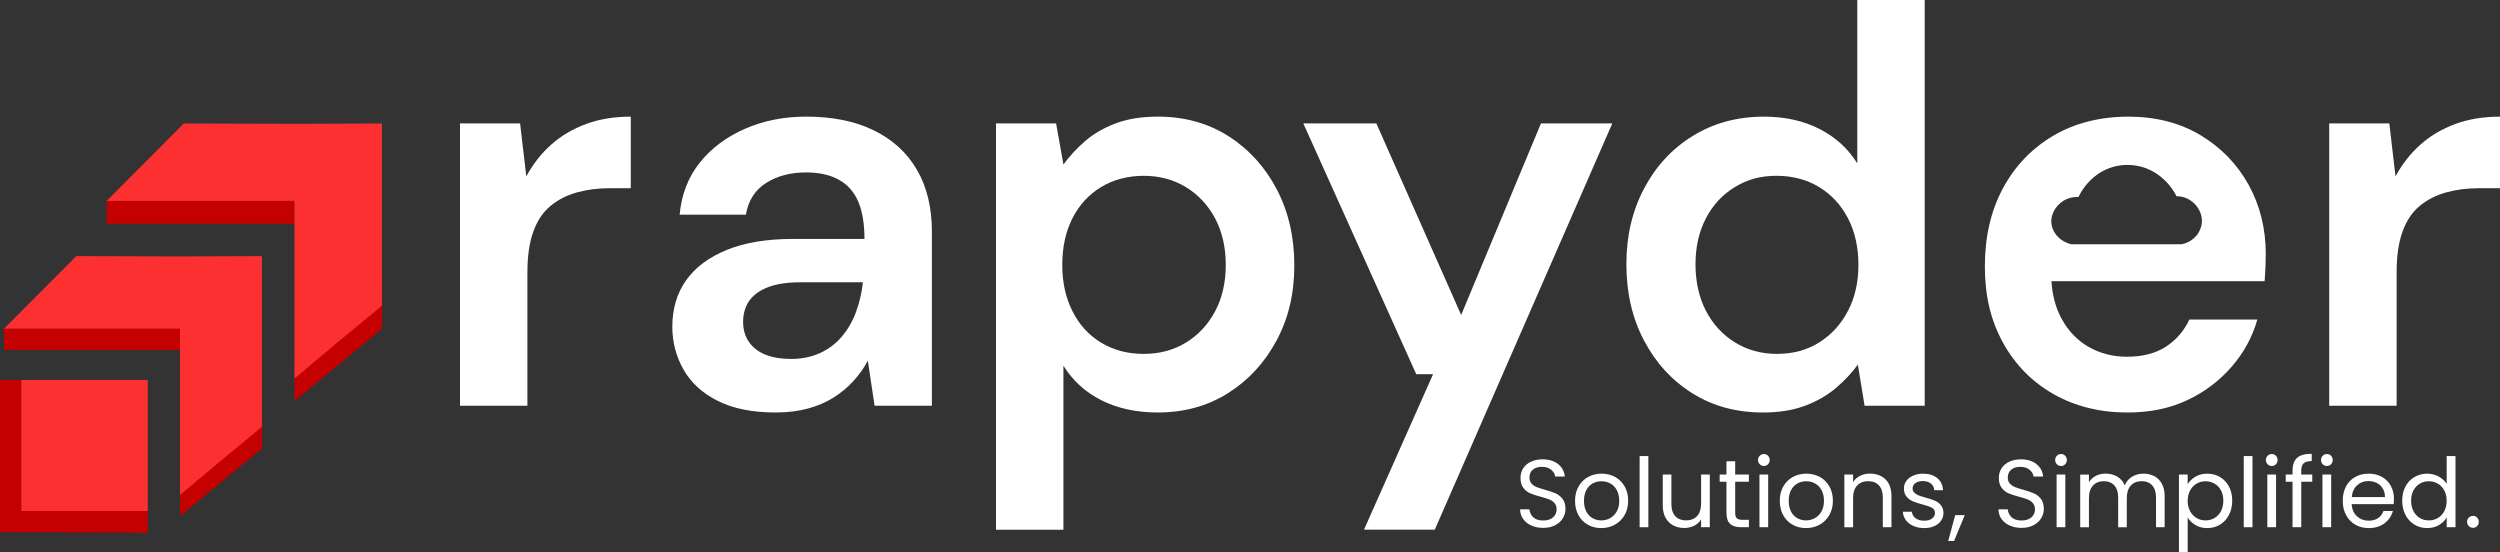 <svg xmlns="http://www.w3.org/2000/svg" width="584" height="129" viewBox="0 0 584 129" fill="none"><rect x="0" y="0" width="584" height="129" fill="#333333" stroke="none"/><g clip-path="url(#clip0_4214_2011)"><path d="M107.453 94.778V28.827H121.495L122.94 41.203C124.514 38.305 126.461 35.829 128.779 33.767C131.098 31.705 133.809 30.106 136.917 28.961C140.021 27.821 143.501 27.248 147.35 27.248V43.967H142.364C139.653 43.967 137.116 44.296 134.752 44.954C132.389 45.611 130.333 46.667 128.585 48.112C126.833 49.561 125.502 51.558 124.583 54.103C123.664 56.648 123.203 59.81 123.203 63.581V94.778H107.453Z" fill="white"></path><path d="M181.202 96.357C175.775 96.357 171.271 95.456 167.685 93.658C164.096 91.86 161.429 89.424 159.681 86.352C157.929 83.279 157.055 79.947 157.055 76.346C157.055 72.133 158.127 68.512 160.272 65.484C162.417 62.456 165.585 60.086 169.786 58.377C173.986 56.664 179.146 55.812 185.273 55.812H201.941C201.941 52.3 201.459 49.406 200.496 47.125C199.533 44.844 198.024 43.131 195.968 41.991C193.912 40.85 191.351 40.278 188.291 40.278C184.617 40.278 181.489 41.114 178.907 42.778C176.325 44.446 174.771 46.902 174.249 50.149H158.762C159.199 45.408 160.774 41.353 163.485 37.972C166.196 34.595 169.717 31.961 174.051 30.073C178.381 28.186 183.128 27.244 188.291 27.244C194.503 27.244 199.796 28.32 204.171 30.471C208.545 32.622 211.892 35.695 214.211 39.685C216.529 43.679 217.687 48.485 217.687 54.099V94.774H204.3L202.726 84.245C201.852 85.913 200.735 87.492 199.379 88.982C198.024 90.476 196.47 91.77 194.722 92.867C192.969 93.966 190.982 94.819 188.749 95.432C186.519 96.045 184.002 96.353 181.202 96.353V96.357ZM184.746 83.851C187.284 83.851 189.558 83.389 191.569 82.467C193.58 81.546 195.288 80.251 196.688 78.583C198.089 76.918 199.181 75.007 199.97 72.855C200.759 70.704 201.281 68.492 201.544 66.207V65.943H186.976C183.828 65.943 181.266 66.337 179.3 67.128C177.333 67.92 175.888 68.995 174.97 70.355C174.051 71.715 173.59 73.318 173.59 75.161C173.59 77.004 174.047 78.583 174.97 79.898C175.888 81.213 177.179 82.199 178.842 82.861C180.501 83.519 182.472 83.847 184.746 83.847V83.851Z" fill="white"></path><path d="M232.664 123.739V28.827H246.706L248.414 38.435C249.814 36.507 251.498 34.684 253.468 32.971C255.435 31.259 257.819 29.878 260.619 28.823C263.419 27.772 266.697 27.244 270.461 27.244C276.672 27.244 282.16 28.758 286.931 31.786C291.698 34.814 295.461 38.938 298.217 44.162C300.973 49.386 302.353 55.329 302.353 61.998C302.353 68.666 300.953 74.459 298.152 79.638C295.352 84.817 291.568 88.897 286.801 91.88C282.03 94.864 276.583 96.357 270.461 96.357C265.475 96.357 261.096 95.412 257.337 93.528C253.574 91.641 250.599 88.945 248.414 85.434V123.739H232.664ZM267.179 82.67C270.853 82.67 274.135 81.793 277.02 80.036C279.906 78.282 282.18 75.847 283.843 72.73C285.502 69.616 286.336 65.996 286.336 61.872C286.336 57.748 285.502 54.127 283.843 51.01C282.18 47.897 279.906 45.461 277.02 43.703C274.131 41.95 270.853 41.069 267.179 41.069C263.504 41.069 260.093 41.946 257.203 43.703C254.314 45.461 252.084 47.897 250.51 51.01C248.936 54.127 248.147 57.748 248.147 61.872C248.147 65.996 248.936 69.507 250.51 72.665C252.084 75.823 254.314 78.282 257.203 80.036C260.089 81.793 263.415 82.67 267.179 82.67Z" fill="white"></path><path d="M318.629 123.739L334.771 87.407H330.834L304.453 28.827H321.514L341.331 73.582L359.966 28.827H376.635L335.164 123.735H318.629V123.739Z" fill="white"></path><path d="M411.814 96.357C405.602 96.357 400.111 94.864 395.344 91.88C390.573 88.897 386.813 84.793 384.058 79.573C381.302 74.353 379.922 68.407 379.922 61.738C379.922 55.069 381.302 49.256 384.058 44.032C386.813 38.812 390.621 34.709 395.473 31.725C400.33 28.742 405.861 27.248 412.073 27.248C416.974 27.248 421.304 28.214 425.067 30.142C428.827 32.074 431.76 34.749 433.861 38.171V0H449.611V94.778H435.568L433.994 85.171C432.594 87.103 430.886 88.921 428.875 90.634C426.86 92.347 424.456 93.727 421.656 94.782C418.855 95.834 415.574 96.361 411.814 96.361V96.357ZM415.096 82.666C418.855 82.666 422.162 81.769 425.006 79.967C427.847 78.169 430.081 75.709 431.7 72.596C433.319 69.483 434.128 65.906 434.128 61.868C434.128 57.829 433.319 54.123 431.7 51.006C430.081 47.892 427.827 45.457 424.942 43.7C422.056 41.946 418.73 41.065 414.967 41.065C411.203 41.065 408.144 41.942 405.254 43.7C402.365 45.457 400.115 47.892 398.496 51.006C396.878 54.123 396.068 57.699 396.068 61.734C396.068 65.768 396.878 69.478 398.496 72.596C400.115 75.713 402.369 78.169 405.254 79.967C408.14 81.765 411.422 82.666 415.096 82.666Z" fill="white"></path><path d="M513.387 55.211C513.343 55.276 513.291 55.349 513.234 55.418H513.404C513.4 55.345 513.391 55.28 513.387 55.211Z" fill="white"></path><path d="M525.28 43.176C522.609 38.35 518.87 34.49 514.058 31.591C509.246 28.697 503.605 27.248 497.131 27.248C490.656 27.248 484.638 28.746 479.608 31.725C474.574 34.713 470.661 38.812 467.861 44.032C465.056 49.256 463.664 55.337 463.664 62.266C463.664 69.194 465.084 74.966 467.929 80.101C470.77 85.236 474.708 89.23 479.742 92.083C484.768 94.933 490.518 96.361 496.997 96.361C502.25 96.361 506.907 95.395 510.978 93.463C515.041 91.535 518.501 88.925 521.346 85.633C524.187 82.346 526.178 78.68 527.315 74.638H511.436C510.21 77.276 508.397 79.378 505.989 80.961C503.585 82.54 500.546 83.332 496.872 83.332C493.545 83.332 490.546 82.561 487.876 81.022C485.205 79.492 483.088 77.255 481.51 74.309C480.195 71.853 479.426 68.979 479.216 65.687H529.023C529.112 64.457 529.173 63.317 529.217 62.266C529.262 61.21 529.282 60.252 529.282 59.371C529.282 53.405 527.942 48.006 525.28 43.18V43.176ZM500.862 39.145C501.125 39.235 501.327 39.312 501.461 39.36C502.743 39.864 503.824 40.538 504.726 41.264C506.956 43.046 508.085 45.149 508.433 45.831C509.202 45.831 509.918 45.981 510.582 46.24C513.006 47.19 514.564 49.674 514.349 52.065C514.256 53.011 513.904 53.916 513.342 54.695C513.346 54.76 513.354 54.829 513.358 54.903H513.188C512.338 55.982 511.076 56.79 509.603 57.066H483.938C483.578 56.989 483.238 56.891 482.902 56.761C481.87 56.36 481 55.702 480.357 54.903C480.065 54.537 479.819 54.143 479.632 53.729C479.467 53.368 479.345 52.991 479.268 52.609C479.224 52.431 479.204 52.248 479.191 52.065C479.021 49.833 480.494 47.495 482.793 46.504C483.614 46.151 484.537 45.968 485.529 46.025C485.897 45.258 486.998 43.131 489.199 41.321C489.948 40.708 490.818 40.132 491.833 39.657C492.262 39.458 492.683 39.287 493.104 39.149C496.507 37.997 499.506 38.703 500.87 39.149L500.862 39.145Z" fill="white"></path><path d="M544.102 94.778V28.827H558.144L559.588 41.203C561.163 38.305 563.109 35.829 565.428 33.767C567.747 31.705 570.458 30.106 573.566 28.961C576.67 27.821 580.15 27.248 583.998 27.248V43.967H579.013C576.301 43.967 573.764 44.296 571.401 44.954C569.038 45.611 566.982 46.667 565.234 48.112C563.481 49.561 562.15 51.558 561.231 54.103C560.313 56.648 559.851 59.81 559.851 63.581V94.778H544.102Z" fill="white"></path><path d="M4.989 119.372C4.981 109.167 4.973 98.959 4.965 88.755C3.314 88.755 1.659 88.755 0.008 88.759C0.008 100.619 0.008 112.476 0.008 124.336C9.886 124.364 19.76 124.393 29.638 124.421C31.269 124.433 32.9 124.446 34.531 124.454C34.522 122.761 34.518 121.065 34.514 119.372C24.673 119.372 14.835 119.372 4.993 119.372H4.989Z" fill="#C40000"></path><path d="M34.51 119.376H34.518V88.747C24.665 88.747 14.815 88.747 4.961 88.751C4.969 98.959 4.977 109.168 4.985 119.372C14.827 119.372 24.665 119.372 34.506 119.372L34.51 119.376Z" fill="#FC3030"></path><path d="M68.796 49.666V52.268C54.18 52.272 39.555 52.272 24.938 52.28C24.934 50.486 24.926 48.684 24.922 46.882H65.021L68.788 46.898C68.788 47.921 68.788 48.846 68.793 49.67L68.796 49.666Z" fill="#C40000"></path><path d="M89.225 68.48C82.418 74.15 75.612 79.817 68.801 85.487C68.801 85.471 68.801 89.506 68.801 89.489C68.801 90.159 68.801 92.96 68.797 93.654C68.805 93.654 68.809 93.654 68.817 93.654C75.632 88.032 82.447 82.41 89.261 76.785C89.249 63.499 89.237 50.218 89.225 36.933C89.225 48.798 89.225 56.615 89.225 68.48Z" fill="#C40000"></path><path d="M78.889 79.942C82.349 77.061 85.793 74.219 89.22 71.418C89.22 59.554 89.22 47.689 89.22 35.825V28.847C82.434 28.872 75.647 28.9 68.865 28.924L50.898 28.868L42.925 28.847C37.013 34.79 31.101 40.728 25.193 46.667L25.043 46.817L24.93 46.93C38.296 46.93 51.666 46.93 65.033 46.93C66.287 46.93 67.542 46.93 68.796 46.93C68.796 47.649 68.796 48.367 68.796 49.086C68.796 49.755 68.796 50.429 68.796 51.099V51.107C68.796 63.528 68.796 75.952 68.796 88.377V88.422C72.119 85.601 75.481 82.772 78.885 79.938L78.889 79.942Z" fill="#FC3030"></path><path d="M42.064 81.765C28.369 81.769 14.671 81.769 0.977 81.777C0.973 80.097 0.965 78.404 0.961 76.72H38.531L42.056 76.736V79.334C42.059 80.145 42.059 80.957 42.059 81.769L42.064 81.765Z" fill="#C40000"></path><path d="M61.192 96.954C54.814 102.263 48.436 107.576 42.059 112.886C42.059 112.874 42.059 116.648 42.059 116.636C42.059 117.261 42.059 119.888 42.055 120.537C42.059 120.537 42.067 120.537 42.071 120.537C48.457 115.268 54.838 110.004 61.224 104.735C61.212 92.29 61.2 79.845 61.192 67.404C61.192 78.518 61.192 85.844 61.192 96.958V96.954Z" fill="#C40000"></path><path d="M51.509 107.694C54.75 104.995 57.976 102.332 61.189 99.71C61.189 88.596 61.189 77.479 61.189 66.365V59.83C54.831 59.854 48.474 59.879 42.12 59.903L25.286 59.85L17.816 59.83C12.276 65.399 6.74 70.96 1.204 76.525L1.062 76.667L0.953 76.776C13.478 76.776 25.998 76.776 38.523 76.776C39.697 76.776 40.874 76.776 42.048 76.776C42.048 77.45 42.048 78.12 42.048 78.794C42.048 79.423 42.048 80.052 42.048 80.681V80.689C42.048 92.327 42.048 103.964 42.048 115.601V115.642C45.16 112.999 48.312 110.349 51.501 107.694H51.509Z" fill="#FC3030"></path><path d="M357.724 122.765C356.911 122.4 356.271 121.888 355.81 121.239C355.349 120.59 355.11 119.835 355.094 118.982H357.267C357.34 119.717 357.643 120.334 358.173 120.837C358.703 121.34 359.476 121.588 360.492 121.588C361.508 121.588 362.228 121.345 362.787 120.857C363.345 120.37 363.628 119.745 363.628 118.982C363.628 118.386 363.462 117.898 363.135 117.521C362.807 117.147 362.394 116.863 361.904 116.669C361.415 116.474 360.747 116.263 359.913 116.039C358.882 115.771 358.06 115.5 357.437 115.232C356.814 114.964 356.288 114.538 355.846 113.961C355.405 113.385 355.187 112.609 355.187 111.635C355.187 110.783 355.405 110.028 355.838 109.366C356.271 108.709 356.878 108.197 357.663 107.84C358.449 107.483 359.347 107.3 360.363 107.3C361.823 107.3 363.025 107.666 363.956 108.4C364.891 109.135 365.417 110.105 365.534 111.319H363.296C363.224 110.722 362.908 110.19 362.358 109.736C361.803 109.277 361.075 109.05 360.164 109.05C359.315 109.05 358.618 109.273 358.08 109.711C357.542 110.154 357.275 110.771 357.275 111.566C357.275 112.135 357.437 112.601 357.757 112.959C358.076 113.32 358.473 113.592 358.942 113.778C359.412 113.965 360.071 114.18 360.925 114.42C361.957 114.704 362.783 114.984 363.41 115.264C364.037 115.544 364.575 115.97 365.02 116.543C365.47 117.119 365.692 117.902 365.692 118.889C365.692 119.652 365.49 120.37 365.089 121.044C364.685 121.718 364.09 122.266 363.296 122.684C362.503 123.102 361.573 123.313 360.496 123.313C359.42 123.313 358.546 123.131 357.732 122.761L357.724 122.765Z" fill="white"></path><path d="M370.916 122.575C369.981 122.051 369.253 121.304 368.723 120.338C368.193 119.372 367.93 118.252 367.93 116.981C367.93 115.711 368.201 114.611 368.747 113.645C369.293 112.679 370.034 111.94 370.977 111.42C371.916 110.905 372.972 110.645 374.133 110.645C375.295 110.645 376.351 110.905 377.29 111.42C378.229 111.936 378.973 112.675 379.52 113.632C380.066 114.59 380.337 115.707 380.337 116.981C380.337 118.256 380.058 119.372 379.495 120.338C378.937 121.304 378.176 122.051 377.221 122.575C376.266 123.098 375.206 123.362 374.04 123.362C372.875 123.362 371.851 123.098 370.916 122.575ZM376.1 121.048C376.743 120.703 377.261 120.188 377.658 119.498C378.055 118.808 378.253 117.972 378.253 116.981C378.253 115.991 378.059 115.155 377.67 114.465C377.282 113.775 376.776 113.263 376.149 112.926C375.521 112.589 374.841 112.419 374.113 112.419C373.385 112.419 372.685 112.585 372.065 112.926C371.446 113.263 370.949 113.775 370.576 114.465C370.204 115.155 370.018 115.991 370.018 116.981C370.018 117.972 370.2 118.832 370.568 119.518C370.932 120.208 371.422 120.72 372.033 121.056C372.644 121.393 373.316 121.564 374.048 121.564C374.781 121.564 375.465 121.393 376.108 121.048H376.1Z" fill="white"></path><path d="M385.055 106.537V123.159H383.016V106.537H385.055Z" fill="white"></path><path d="M399.409 110.852V123.159H397.373V121.34C396.985 121.97 396.443 122.461 395.751 122.81C395.054 123.163 394.29 123.338 393.456 123.338C392.501 123.338 391.643 123.139 390.882 122.741C390.122 122.343 389.519 121.75 389.081 120.955C388.64 120.159 388.422 119.197 388.422 118.057V110.848H390.437V117.789C390.437 119.002 390.745 119.932 391.356 120.586C391.967 121.235 392.804 121.564 393.865 121.564C394.925 121.564 395.811 121.227 396.438 120.553C397.066 119.879 397.377 118.897 397.377 117.61V110.848H399.413L399.409 110.852Z" fill="white"></path><path d="M405.341 112.537V119.79C405.341 120.391 405.466 120.813 405.721 121.061C405.976 121.308 406.417 121.43 407.04 121.43H408.542V123.159H406.705C405.572 123.159 404.718 122.895 404.151 122.372C403.585 121.848 403.301 120.987 403.301 119.79V112.537H401.711V110.852H403.301V107.751H405.341V110.852H408.542V112.537H405.341Z" fill="white"></path><path d="M411.077 108.449C410.809 108.181 410.672 107.848 410.672 107.459C410.672 107.069 410.805 106.74 411.077 106.468C411.348 106.196 411.671 106.062 412.06 106.062C412.448 106.062 412.752 106.196 413.011 106.468C413.27 106.74 413.403 107.069 413.403 107.459C413.403 107.848 413.274 108.177 413.011 108.449C412.748 108.721 412.432 108.855 412.06 108.855C411.688 108.855 411.344 108.721 411.077 108.449ZM413.047 110.852V123.159H411.008V110.852H413.047Z" fill="white"></path><path d="M418.744 122.575C417.81 122.051 417.081 121.304 416.551 120.338C416.021 119.372 415.758 118.252 415.758 116.981C415.758 115.711 416.029 114.611 416.575 113.645C417.122 112.679 417.862 111.94 418.805 111.42C419.744 110.905 420.8 110.645 421.961 110.645C423.123 110.645 424.179 110.905 425.118 111.42C426.057 111.936 426.801 112.675 427.348 113.632C427.894 114.59 428.165 115.707 428.165 116.981C428.165 118.256 427.886 119.372 427.323 120.338C426.765 121.304 426.004 122.051 425.049 122.575C424.094 123.098 423.034 123.362 421.868 123.362C420.703 123.362 419.679 123.098 418.744 122.575ZM423.928 121.048C424.572 120.703 425.09 120.188 425.486 119.498C425.883 118.808 426.081 117.972 426.081 116.981C426.081 115.991 425.887 115.155 425.498 114.465C425.11 113.775 424.604 113.263 423.977 112.926C423.349 112.589 422.67 112.419 421.941 112.419C421.213 112.419 420.513 112.585 419.894 112.926C419.274 113.263 418.777 113.775 418.404 114.465C418.032 115.155 417.846 115.991 417.846 116.981C417.846 117.972 418.028 118.832 418.396 119.518C418.76 120.208 419.25 120.72 419.861 121.056C420.472 121.393 421.144 121.564 421.876 121.564C422.609 121.564 423.293 121.393 423.936 121.048H423.928Z" fill="white"></path><path d="M440.455 111.984C441.381 112.89 441.843 114.197 441.843 115.905V123.159H439.827V116.198C439.827 114.972 439.52 114.03 438.909 113.381C438.298 112.727 437.46 112.403 436.4 112.403C435.34 112.403 434.47 112.739 433.834 113.413C433.199 114.087 432.883 115.069 432.883 116.356V123.163H430.844V110.856H432.883V112.61C433.288 111.98 433.834 111.493 434.53 111.148C435.226 110.803 435.987 110.633 436.825 110.633C438.318 110.633 439.528 111.087 440.451 111.993L440.455 111.984Z" fill="white"></path><path d="M446.993 122.879C446.244 122.558 445.657 122.108 445.224 121.531C444.791 120.955 444.552 120.293 444.508 119.542H446.612C446.673 120.155 446.96 120.659 447.474 121.048C447.988 121.438 448.664 121.633 449.502 121.633C450.278 121.633 450.89 121.462 451.339 121.117C451.788 120.772 452.01 120.338 452.01 119.814C452.01 119.291 451.772 118.873 451.294 118.613C450.817 118.353 450.076 118.093 449.077 117.838C448.166 117.598 447.421 117.355 446.847 117.107C446.272 116.859 445.778 116.494 445.37 116.007C444.957 115.52 444.755 114.879 444.755 114.087C444.755 113.458 444.941 112.881 445.313 112.358C445.685 111.834 446.216 111.416 446.903 111.112C447.591 110.803 448.372 110.653 449.255 110.653C450.614 110.653 451.711 110.998 452.545 111.688C453.382 112.378 453.827 113.32 453.888 114.517H451.849C451.804 113.872 451.545 113.356 451.076 112.967C450.606 112.577 449.975 112.382 449.182 112.382C448.449 112.382 447.867 112.541 447.434 112.853C447.001 113.166 446.782 113.58 446.782 114.087C446.782 114.493 446.912 114.826 447.175 115.086C447.438 115.349 447.765 115.556 448.162 115.715C448.559 115.873 449.105 116.048 449.809 116.242C450.691 116.482 451.408 116.717 451.958 116.949C452.508 117.18 452.986 117.529 453.378 117.992C453.771 118.455 453.981 119.063 453.993 119.81C453.993 120.484 453.807 121.089 453.435 121.629C453.063 122.169 452.537 122.591 451.857 122.899C451.177 123.208 450.396 123.362 449.518 123.362C448.579 123.362 447.733 123.2 446.988 122.879H446.993Z" fill="white"></path><path d="M458.974 120.33L456.465 126.374H455.102L456.736 120.33H458.974Z" fill="white"></path><path d="M469.466 122.765C468.653 122.4 468.014 121.888 467.552 121.239C467.091 120.59 466.852 119.835 466.836 118.982H469.009C469.082 119.717 469.385 120.334 469.915 120.837C470.446 121.34 471.219 121.588 472.234 121.588C473.25 121.588 473.97 121.345 474.529 120.857C475.087 120.37 475.37 119.745 475.37 118.982C475.37 118.386 475.205 117.898 474.877 117.521C474.549 117.147 474.136 116.863 473.647 116.669C473.157 116.474 472.489 116.263 471.656 116.039C470.624 115.771 469.802 115.5 469.179 115.232C468.556 114.964 468.03 114.538 467.589 113.961C467.148 113.385 466.929 112.609 466.929 111.635C466.929 110.783 467.148 110.028 467.581 109.366C468.014 108.705 468.621 108.197 469.406 107.84C470.191 107.483 471.089 107.3 472.105 107.3C473.566 107.3 474.768 107.666 475.698 108.4C476.633 109.135 477.159 110.105 477.277 111.319H475.039C474.966 110.722 474.65 110.19 474.1 109.736C473.545 109.277 472.817 109.05 471.907 109.05C471.057 109.05 470.361 109.273 469.822 109.711C469.284 110.154 469.017 110.771 469.017 111.566C469.017 112.135 469.179 112.601 469.499 112.959C469.818 113.32 470.215 113.592 470.684 113.778C471.154 113.965 471.813 114.18 472.667 114.42C473.699 114.704 474.525 114.984 475.152 115.264C475.779 115.54 476.317 115.97 476.763 116.543C477.212 117.119 477.434 117.902 477.434 118.889C477.434 119.652 477.232 120.37 476.831 121.044C476.427 121.718 475.832 122.266 475.039 122.684C474.246 123.102 473.315 123.313 472.238 123.313C471.162 123.313 470.288 123.131 469.474 122.761L469.466 122.765Z" fill="white"></path><path d="M480.491 108.449C480.224 108.181 480.086 107.848 480.086 107.459C480.086 107.069 480.219 106.74 480.491 106.468C480.762 106.196 481.086 106.062 481.474 106.062C481.862 106.062 482.166 106.196 482.425 106.468C482.684 106.74 482.817 107.069 482.817 107.459C482.817 107.848 482.688 108.177 482.425 108.449C482.162 108.721 481.846 108.855 481.474 108.855C481.102 108.855 480.758 108.721 480.491 108.449ZM482.461 110.852V123.159H480.422V110.852H482.461Z" fill="white"></path><path d="M503.241 111.221C503.99 111.619 504.577 112.212 505.01 113.007C505.443 113.803 505.661 114.769 505.661 115.906V123.159H503.646V116.198C503.646 114.972 503.342 114.03 502.74 113.381C502.133 112.727 501.319 112.403 500.287 112.403C499.255 112.403 498.385 112.744 497.758 113.426C497.131 114.107 496.819 115.09 496.819 116.38V123.163H494.804V116.202C494.804 114.976 494.5 114.034 493.897 113.385C493.294 112.731 492.477 112.407 491.445 112.407C490.413 112.407 489.543 112.748 488.916 113.43C488.289 114.111 487.977 115.094 487.977 116.385V123.167H485.938V110.86H487.977V112.634C488.382 111.989 488.92 111.497 489.6 111.152C490.28 110.807 491.028 110.637 491.85 110.637C492.882 110.637 493.792 110.868 494.581 111.335C495.374 111.798 495.961 112.48 496.35 113.381C496.694 112.512 497.26 111.838 498.049 111.359C498.843 110.881 499.721 110.641 500.692 110.641C501.663 110.641 502.497 110.84 503.245 111.238L503.241 111.221Z" fill="white"></path><path d="M512.84 111.355C513.638 110.885 514.568 110.649 515.628 110.649C516.689 110.649 517.709 110.913 518.595 111.437C519.481 111.96 520.181 112.699 520.687 113.649C521.193 114.599 521.448 115.703 521.448 116.961C521.448 118.219 521.193 119.311 520.687 120.285C520.181 121.259 519.481 122.014 518.595 122.554C517.705 123.094 516.717 123.362 515.628 123.362C514.54 123.362 513.662 123.127 512.865 122.656C512.067 122.185 511.456 121.596 511.04 120.894V129.004H509V110.856H511.04V113.125C511.444 112.423 512.043 111.834 512.84 111.364V111.355ZM518.809 114.534C518.437 113.844 517.931 113.32 517.296 112.963C516.66 112.606 515.964 112.423 515.204 112.423C514.443 112.423 513.767 112.606 513.132 112.975C512.496 113.34 511.991 113.872 511.61 114.57C511.23 115.268 511.04 116.072 511.04 116.985C511.04 117.899 511.23 118.727 511.61 119.421C511.991 120.119 512.5 120.647 513.132 121.016C513.767 121.381 514.455 121.568 515.204 121.568C515.952 121.568 516.66 121.385 517.296 121.016C517.931 120.647 518.433 120.119 518.809 119.421C519.182 118.723 519.368 117.907 519.368 116.961C519.368 116.015 519.182 115.224 518.809 114.534Z" fill="white"></path><path d="M526.18 106.537V123.159H524.141V106.537H526.18Z" fill="white"></path><path d="M529.717 108.449C529.45 108.181 529.312 107.848 529.312 107.459C529.312 107.069 529.446 106.74 529.717 106.468C529.988 106.196 530.312 106.062 530.701 106.062C531.089 106.062 531.393 106.196 531.652 106.468C531.911 106.74 532.044 107.069 532.044 107.459C532.044 107.848 531.915 108.177 531.652 108.449C531.388 108.721 531.073 108.855 530.701 108.855C530.328 108.855 529.984 108.721 529.717 108.449ZM531.688 110.852V123.159H529.648V110.852H531.688Z" fill="white"></path><path d="M540.149 112.537H537.575V123.159H535.536V112.537H533.945V110.852H535.536V109.975C535.536 108.599 535.892 107.593 536.6 106.955C537.308 106.318 538.449 106.001 540.015 106.001V107.706C539.121 107.706 538.49 107.881 538.122 108.234C537.753 108.587 537.571 109.168 537.571 109.975V110.852H540.145V112.537H540.149Z" fill="white"></path><path d="M542.592 108.449C542.325 108.181 542.188 107.848 542.188 107.459C542.188 107.069 542.321 106.74 542.592 106.468C542.863 106.196 543.187 106.062 543.576 106.062C543.964 106.062 544.268 106.196 544.527 106.468C544.786 106.74 544.919 107.069 544.919 107.459C544.919 107.848 544.79 108.177 544.527 108.449C544.263 108.721 543.948 108.855 543.576 108.855C543.203 108.855 542.859 108.721 542.592 108.449ZM544.563 110.852V123.159H542.523V110.852H544.563Z" fill="white"></path><path d="M559.159 117.769H549.35C549.423 118.982 549.839 119.928 550.592 120.61C551.345 121.292 552.259 121.633 553.336 121.633C554.218 121.633 554.95 121.426 555.541 121.016C556.132 120.606 556.545 120.054 556.784 119.364H558.977C558.649 120.545 557.989 121.507 557.006 122.25C556.019 122.993 554.797 123.362 553.336 123.362C552.17 123.362 551.13 123.098 550.212 122.575C549.293 122.051 548.573 121.304 548.051 120.338C547.529 119.372 547.266 118.252 547.266 116.981C547.266 115.711 547.521 114.594 548.026 113.632C548.532 112.67 549.249 111.936 550.167 111.42C551.086 110.905 552.142 110.645 553.336 110.645C554.53 110.645 555.529 110.901 556.427 111.408C557.322 111.92 558.014 112.618 558.499 113.507C558.985 114.4 559.228 115.406 559.228 116.527C559.228 116.916 559.203 117.326 559.159 117.76V117.769ZM556.605 114.095C556.261 113.535 555.796 113.109 555.205 112.817C554.614 112.524 553.963 112.378 553.247 112.378C552.215 112.378 551.341 112.707 550.616 113.369C549.892 114.026 549.479 114.939 549.374 116.108H557.123C557.123 115.329 556.953 114.659 556.61 114.099L556.605 114.095Z" fill="white"></path><path d="M561.913 113.649C562.419 112.699 563.119 111.96 564.005 111.437C564.891 110.913 565.891 110.649 566.996 110.649C567.951 110.649 568.841 110.868 569.662 111.311C570.484 111.753 571.111 112.334 571.544 113.052V106.537H573.604V123.159H571.544V120.845C571.14 121.58 570.545 122.181 569.752 122.652C568.958 123.123 568.036 123.358 566.975 123.358C565.915 123.358 564.895 123.09 564.009 122.55C563.119 122.01 562.423 121.255 561.917 120.281C561.411 119.307 561.156 118.199 561.156 116.957C561.156 115.715 561.411 114.595 561.917 113.645L561.913 113.649ZM570.982 114.558C570.609 113.868 570.104 113.34 569.472 112.975C568.837 112.61 568.141 112.423 567.38 112.423C566.619 112.423 565.923 112.602 565.296 112.963C564.669 113.324 564.167 113.848 563.795 114.534C563.422 115.224 563.236 116.031 563.236 116.961C563.236 117.89 563.422 118.723 563.795 119.421C564.167 120.119 564.669 120.647 565.296 121.016C565.923 121.385 566.615 121.568 567.38 121.568C568.145 121.568 568.841 121.385 569.472 121.016C570.108 120.651 570.609 120.119 570.982 119.421C571.354 118.723 571.54 117.911 571.54 116.985C571.54 116.06 571.354 115.248 570.982 114.558Z" fill="white"></path><path d="M576.717 122.891C576.45 122.623 576.312 122.29 576.312 121.901C576.312 121.511 576.446 121.182 576.717 120.91C576.984 120.642 577.316 120.504 577.705 120.504C578.093 120.504 578.397 120.638 578.656 120.91C578.915 121.178 579.048 121.511 579.048 121.901C579.048 122.29 578.919 122.619 578.656 122.891C578.392 123.159 578.077 123.297 577.705 123.297C577.332 123.297 576.988 123.163 576.717 122.891Z" fill="white"></path></g><defs><clipPath id="clip0_4214_2011"><rect width="584" height="129" fill="white"></rect></clipPath></defs></svg>